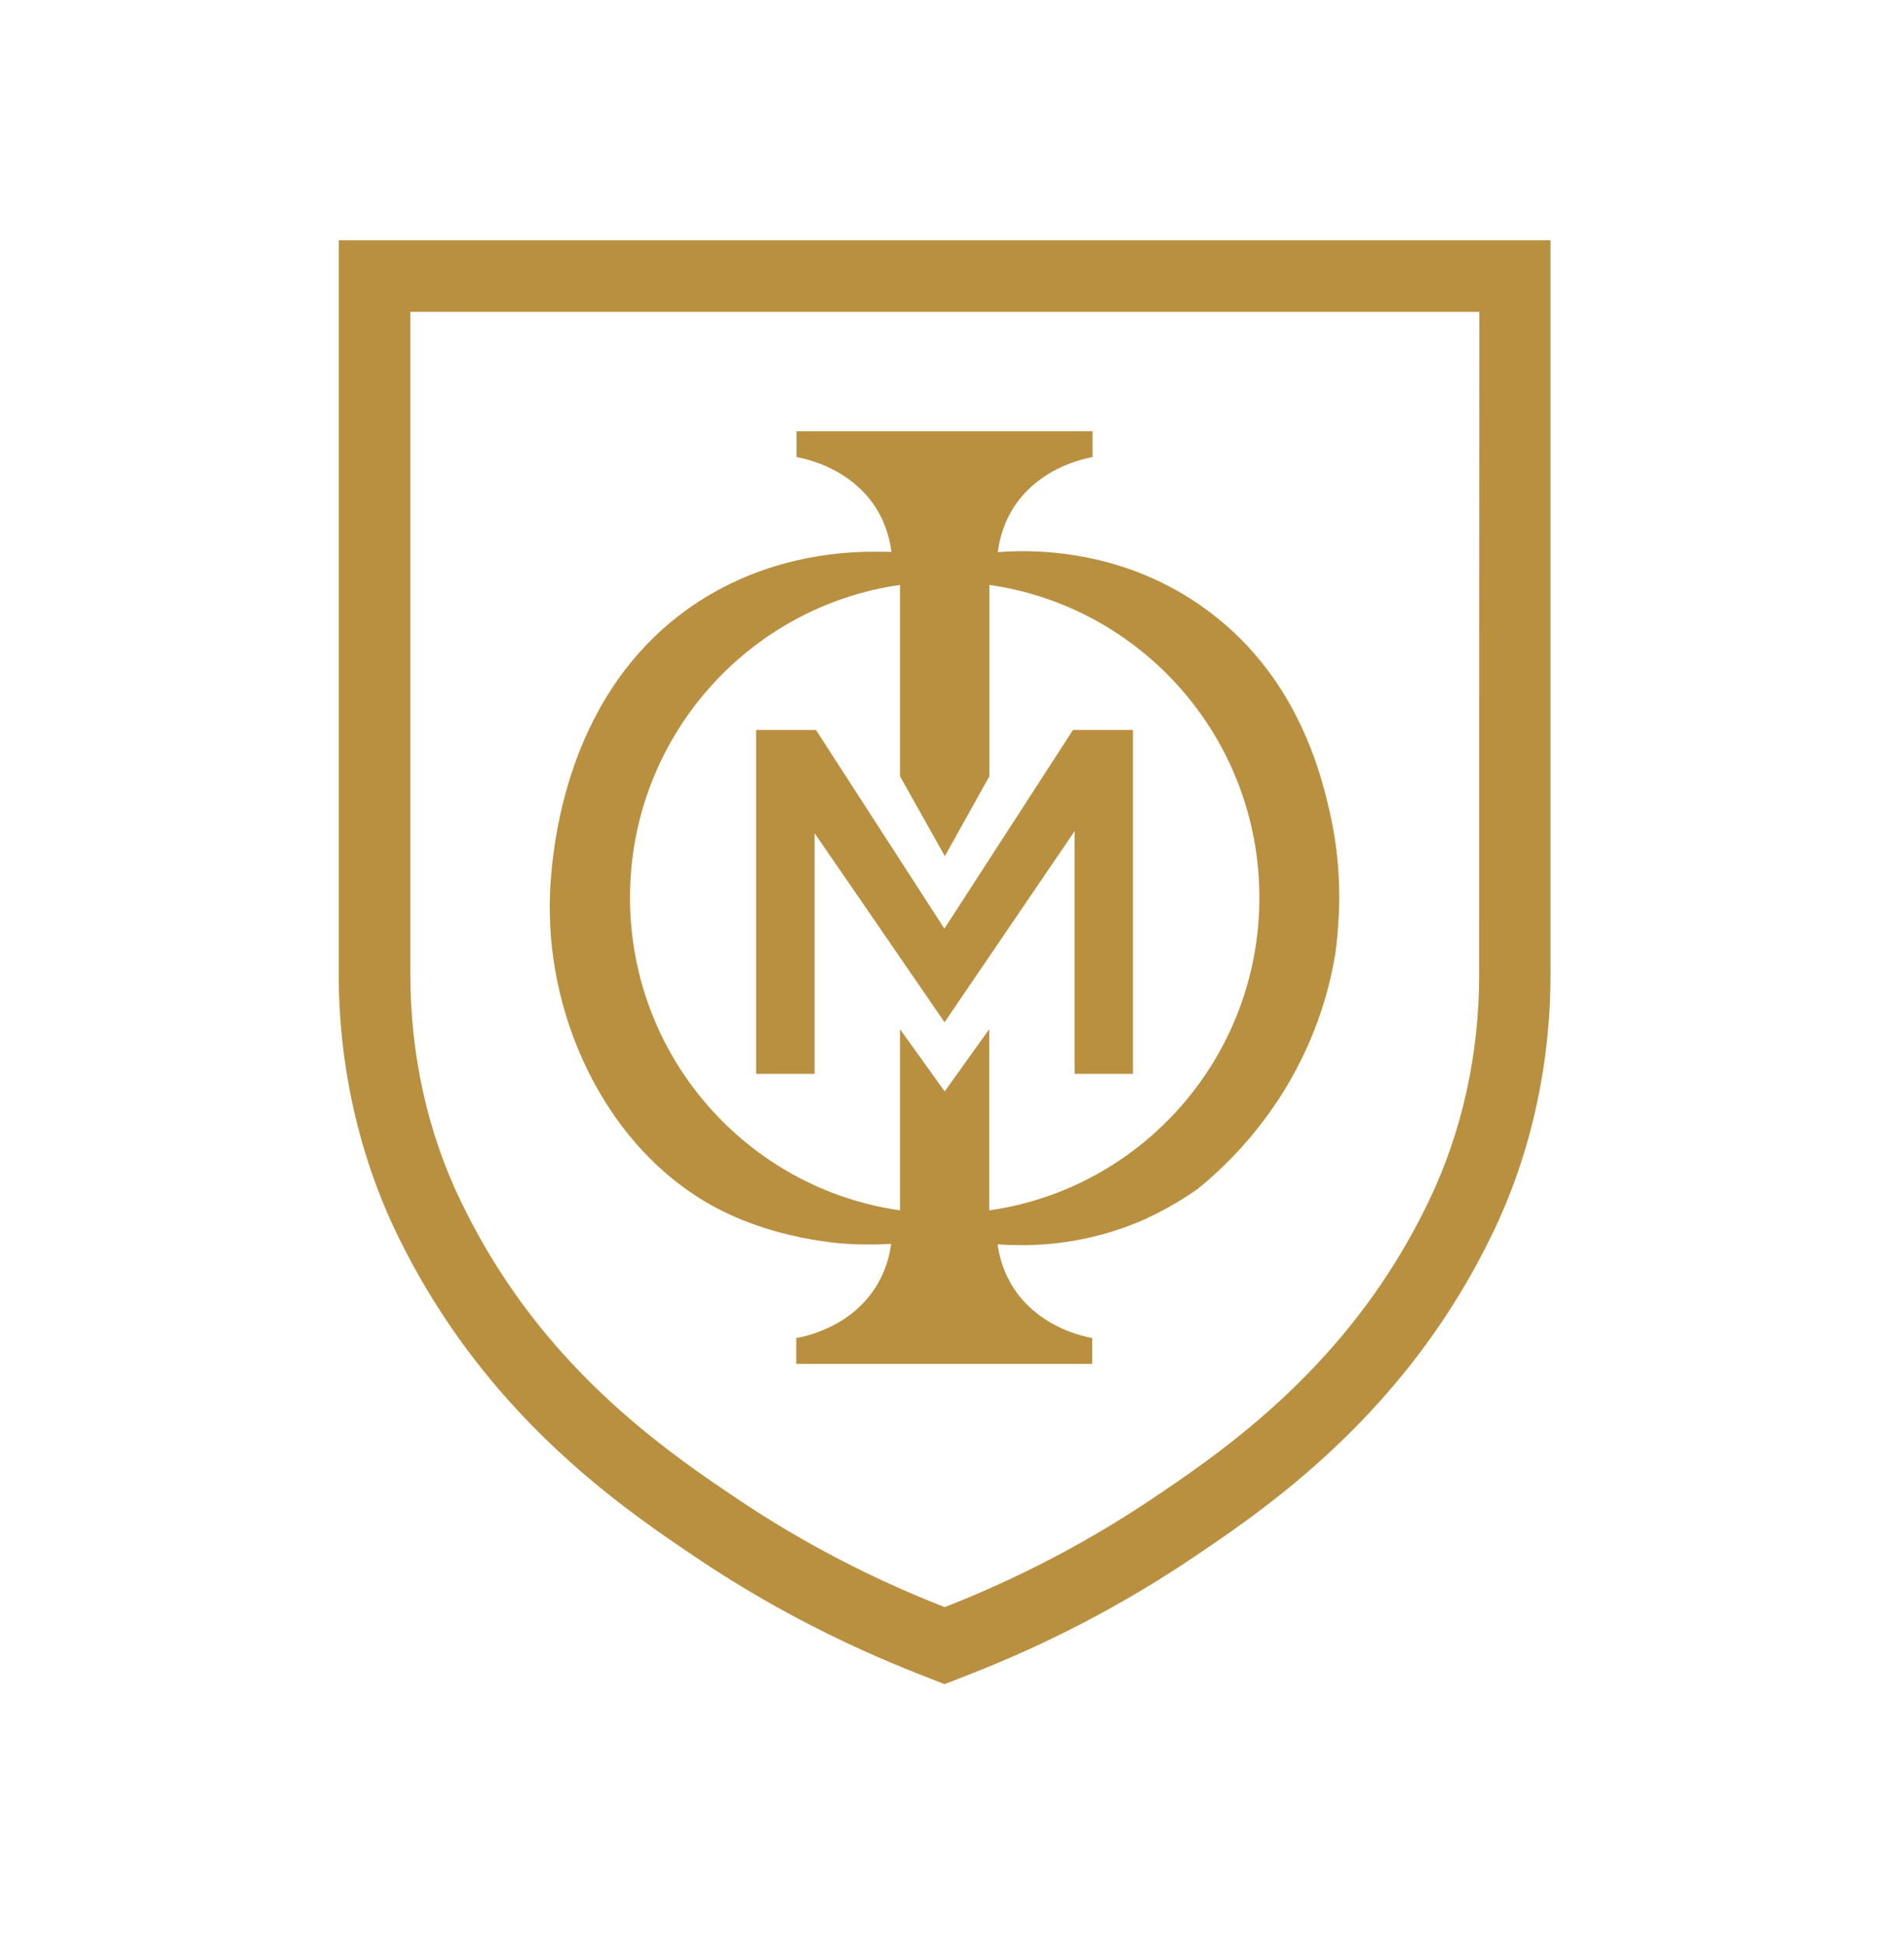 <?xml version="1.0" encoding="UTF-8"?> <svg xmlns="http://www.w3.org/2000/svg" viewBox="0 0 106.84 108.95" data-guides="{&quot;vertical&quot;:[],&quot;horizontal&quot;:[]}"><defs></defs><path fill="rgb(185, 144, 64)" stroke="none" fill-opacity="1" stroke-width="1" stroke-opacity="1" color="rgb(51, 51, 51)" class="st0" id="tSvgc352f61363" title="Path 1" d="M19.008 13.475C19.008 27.207 19.008 40.939 19.008 54.671C19.008 59.774 20.142 64.808 22.272 69.213C22.873 70.454 23.543 71.678 24.264 72.842C29.082 80.669 35.61 85.048 39.114 87.401C42.97 89.996 47.161 92.177 51.55 93.901C52.034 94.091 52.518 94.28 53.002 94.47C53.488 94.28 53.975 94.091 54.462 93.901C58.85 92.186 63.042 89.996 66.898 87.401C70.402 85.048 76.921 80.669 81.748 72.842C82.469 71.678 83.139 70.454 83.74 69.213C85.879 64.808 87.004 59.782 87.004 54.671C87.004 40.939 87.004 27.207 87.004 13.475C64.338 13.475 41.673 13.475 19.008 13.475ZM83.002 54.662C83.002 59.084 82.065 63.472 80.142 67.446C79.626 68.515 79.034 69.609 78.347 70.722C74.026 77.73 68.143 81.73 64.674 84.057C61.977 85.867 58.078 88.169 53.01 90.151C53.01 90.151 53.01 90.151 53.01 90.151C53.01 90.151 53.01 90.151 53.01 90.151C47.943 88.169 44.044 85.876 41.347 84.057C37.877 81.73 31.994 77.73 27.682 70.722C26.995 69.609 26.403 68.506 25.887 67.446C23.955 63.472 23.027 59.084 23.027 54.662C23.027 42.275 23.027 29.879 23.027 17.492C43.022 17.492 63.016 17.492 83.01 17.492C83.002 29.887 83.002 42.275 83.002 54.662Z"></path><path fill="rgb(185, 144, 64)" stroke="none" fill-opacity="1" stroke-width="1" stroke-opacity="1" color="rgb(51, 51, 51)" class="st0" id="tSvg5c7b678d3d" title="Path 2" d="M74.593 45.447C74.233 43.913 73.382 40.292 70.66 36.991C69.749 35.887 68.633 34.827 67.259 33.887C66.125 33.111 64.983 32.534 63.866 32.103C61.917 31.353 60.07 31.051 58.576 30.956C57.502 30.887 56.617 30.922 55.99 30.974C56.068 30.353 56.257 29.543 56.729 28.715C57.957 26.569 60.182 25.888 61.032 25.698C61.152 25.672 61.247 25.655 61.307 25.638C61.307 25.155 61.307 24.672 61.307 24.19C58.541 24.19 55.776 24.19 53.01 24.19C53.01 24.19 53.01 24.19 53.01 24.19C53.01 24.19 53.002 24.19 53.002 24.19C53.002 24.19 52.993 24.19 52.993 24.19C52.993 24.19 52.993 24.19 52.993 24.19C50.227 24.19 47.462 24.19 44.696 24.19C44.696 24.19 44.696 24.19 44.696 24.19C44.696 24.672 44.696 25.155 44.696 25.638C44.903 25.672 45.529 25.802 46.303 26.129C47.282 26.56 48.484 27.327 49.283 28.707C49.403 28.913 49.506 29.12 49.583 29.319C49.841 29.922 49.961 30.491 50.021 30.956C49.798 30.956 49.575 30.956 49.351 30.948C49.223 30.948 49.094 30.948 48.948 30.948C46.835 30.956 43.005 31.31 39.268 33.706C33.162 37.62 31.479 44.309 31.015 48.214C30.834 49.74 30.843 50.843 30.852 51.188C30.86 51.585 30.869 51.878 30.877 52.007C31.049 55.188 31.985 58.395 33.583 61.179C35.18 63.963 37.439 66.308 40.239 67.782C40.574 67.954 40.917 68.118 41.252 68.265C43.434 69.213 45.529 69.549 46.423 69.661C46.492 69.67 46.552 69.678 46.612 69.687C46.947 69.73 47.264 69.756 47.574 69.773C47.883 69.79 48.183 69.808 48.467 69.808C49.034 69.816 49.549 69.799 50.004 69.773C49.927 70.385 49.729 71.178 49.266 71.989C48.475 73.368 47.273 74.144 46.285 74.566C45.521 74.902 44.885 75.023 44.679 75.057C44.679 75.54 44.679 76.023 44.679 76.506C44.679 76.506 44.679 76.506 44.679 76.506C47.445 76.506 50.21 76.506 52.976 76.506C52.976 76.506 52.976 76.506 52.976 76.506C52.976 76.506 52.984 76.506 52.984 76.506C52.984 76.506 52.993 76.506 52.993 76.506C52.993 76.506 52.993 76.506 52.993 76.506C55.758 76.506 58.524 76.506 61.29 76.506C61.29 76.023 61.29 75.54 61.29 75.057C61.23 75.049 61.135 75.031 61.015 74.997C60.164 74.808 57.94 74.126 56.712 71.98C56.257 71.187 56.059 70.403 55.982 69.799C56.832 69.859 57.957 69.885 59.263 69.739C60.568 69.592 62.045 69.273 63.6 68.661C64.012 68.497 65.49 67.903 67.224 66.678C71.244 63.403 74.061 58.774 74.928 53.507C75.023 52.826 75.083 52.145 75.117 51.464C75.229 49.438 75.049 47.395 74.593 45.447ZM55.509 67.894C55.509 64.506 55.509 61.118 55.509 57.731C54.676 58.895 53.843 60.058 53.01 61.222C52.177 60.058 51.335 58.895 50.502 57.731C50.502 61.118 50.502 64.506 50.502 67.894C41.939 66.67 35.352 59.291 35.352 50.352C35.352 41.413 41.939 34.034 50.502 32.81C50.502 36.387 50.502 39.965 50.502 43.542C51.344 45.033 52.177 46.533 53.019 48.025C53.852 46.533 54.685 45.033 55.518 43.542C55.518 39.965 55.518 36.387 55.518 32.81C64.081 34.034 70.668 41.413 70.668 50.352C70.668 59.291 64.081 66.678 55.509 67.894Z"></path><path fill="rgb(185, 144, 64)" stroke="none" fill-opacity="1" stroke-width="1" stroke-opacity="1" color="rgb(51, 51, 51)" class="st0" id="tSvg59c8ad13fa" title="Path 3" d="M53.002 57.343C55.432 53.766 57.871 50.197 60.302 46.619C60.302 51.162 60.302 55.705 60.302 60.239C61.393 60.239 62.483 60.239 63.574 60.239C63.574 53.809 63.574 47.378 63.574 40.947C62.449 40.947 61.333 40.947 60.208 40.947C57.803 44.663 55.398 48.378 52.993 52.093C50.588 48.378 48.192 44.663 45.787 40.947C44.671 40.947 43.554 40.947 42.429 40.947C42.429 47.378 42.429 53.809 42.429 60.239C43.52 60.239 44.611 60.239 45.71 60.239C45.71 55.74 45.71 51.24 45.71 46.74C48.149 50.283 50.58 53.809 53.002 57.343Z"></path></svg> 